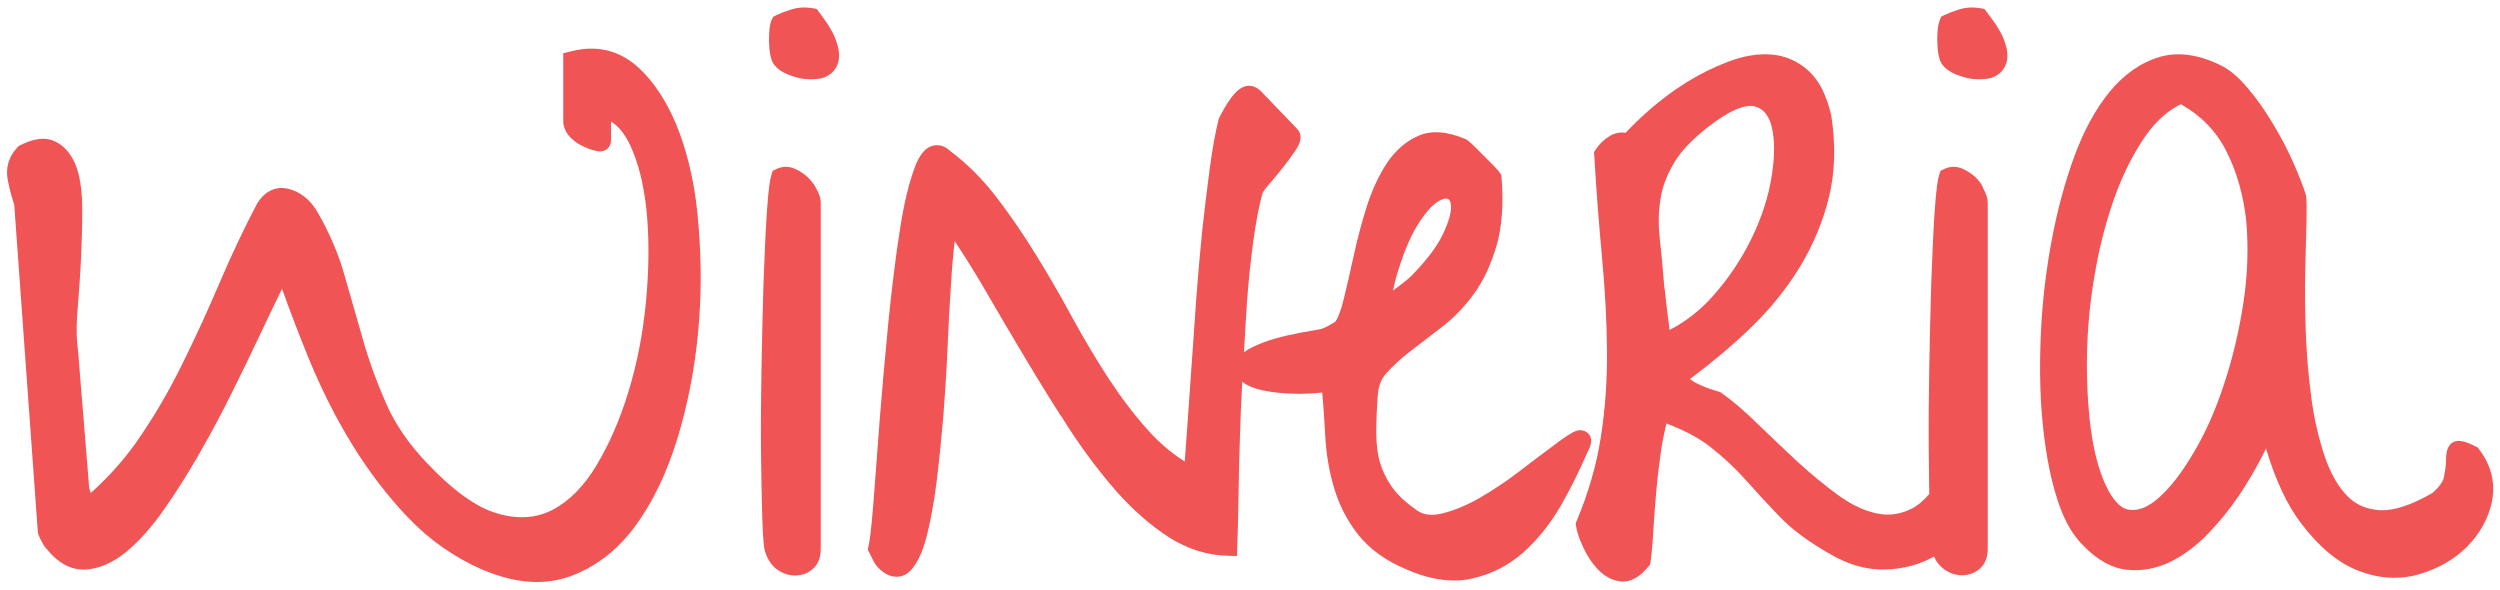 <?xml version="1.0" encoding="utf-8"?>
<!-- Generator: Adobe Illustrator 24.1.0, SVG Export Plug-In . SVG Version: 6.00 Build 0)  -->
<svg version="1.1" id="Ebene_1" xmlns="http://www.w3.org/2000/svg" xmlns:xlink="http://www.w3.org/1999/xlink" x="0px" y="0px"
	 viewBox="0 0 1000 236" style="enable-background:new 0 0 1000 236;" xml:space="preserve">
<style type="text/css">
	.st0{fill:#F05454;}
</style>
<g>
	<path class="st0" d="M271.6,52.6c-4.2-11.1-9.8-19.8-16.7-26c-7.5-6.6-16.5-8.7-26.7-6l-2.9,0.7v27.8l0.1,0.6
		c0.4,2.1,1.4,4,3.2,5.7c1.4,1.3,3,2.4,4.8,3.2c1.5,0.7,3,1.3,4.4,1.6c0.9,0.2,3.1,0.9,5-0.6c1-0.8,1.6-2,1.6-3.3v-7.7
		c3.6,2.2,6.5,6.3,8.8,12.1c3,7.4,4.9,16.4,5.7,26.8c0.8,10.5,0.6,22-0.6,34.1c-1.2,12.1-3.5,23.9-6.9,35c-3.3,11-7.7,21-12.9,29.7
		c-5,8.3-11,14.3-17.6,17.7c-6.5,3.3-13.7,3.8-21.9,1.4c-8.5-2.4-18.1-9.4-28.7-20.7c-7-7.4-12.3-15.2-15.9-23.4
		c-3.7-8.4-6.8-16.9-9.2-25.4c-2.5-8.7-5-17.3-7.4-25.8c-2.5-8.9-6.3-17.6-11.3-26.1c-2.8-4.4-6.5-7.2-10.8-8.4
		c-3-0.8-8.6-1.1-12.9,5.9l-0.1,0.2c-5.3,10.1-10.3,20.7-14.9,31.5c-4.5,10.6-9.4,21.3-14.5,31.6c-5,10.3-10.7,20.2-17,29.5
		c-5.6,8.4-12.4,16.1-20,22.9c-0.7-2-0.7-2.5-0.7-2.4l0-0.4c-0.2-2-0.5-5.8-0.9-11.2c-0.4-5.4-0.9-11.2-1.4-17.3
		c-0.5-6-1-11.7-1.4-17.1c-0.4-5.3-0.7-9.2-1-11.5c-0.4-3.7-0.3-8.6,0.2-14.5c0.5-6.3,1-12.7,1.3-19.3c0.3-6.6,0.5-13.2,0.5-19.5
		c0-6.7-0.7-12.1-2.1-16.6c-1.8-5.1-4.6-8.7-8.3-10.6c-4-2.1-8.8-1.6-14.4,1.3l-0.6,0.3l-0.5,0.5C3.4,62.7,2.2,67.2,3.1,72
		c0.7,3.6,1.6,7,2.6,9.9l9.4,130.5c0,1,0.4,1.9,1.3,3.7c0.8,1.6,1.4,2.6,2.1,3.3c4.8,6,10.2,8.8,16,8.4c5.4-0.4,10.9-2.8,16.3-7.3
		c5-4.2,10.1-9.9,15.1-17.1c4.8-6.9,9.6-14.5,14.1-22.4c4.5-7.9,8.9-16.1,13-24.4c4.1-8.2,7.7-15.8,10.9-22.5
		c3.1-6.6,5.8-12.2,8-16.7c0.3-0.7,0.6-1.3,0.9-1.9c3.3,9.2,7,18.9,11.1,28.9c4.8,11.5,10.4,22.7,16.9,33.3
		c6.5,10.6,14,20.5,22.4,29.3c8.6,9,18.6,16,29.6,20.8h0c7.8,3.3,15.1,5,22,5c4.6,0,9.1-0.8,13.3-2.3c10.2-3.7,19-10.5,26.1-20.2
		c6.9-9.4,12.5-21.1,16.7-34.7c4.1-13.4,6.9-27.6,8.3-42.2c1.4-14.5,1.4-29,0.2-43.2C278.4,76.2,275.7,63.5,271.6,52.6z"/>
	<path class="st0" d="M327.6,4.8l-0.9-1.2l-1.5-0.3c-2.9-0.5-5.7-0.4-8.4,0.4c-2.3,0.7-4.4,1.5-6.3,2.4l-1.2,0.6l-0.6,1.2
		c-0.4,0.9-0.7,2-0.9,3.7c-0.1,1.2-0.2,2.6-0.2,4.1c0,1.5,0.1,2.9,0.2,4.1c0.1,1.3,0.3,2.4,0.6,3.3c0.5,2.4,2.2,4.3,4.9,5.8
		c2.1,1.1,4.4,1.9,6.8,2.4c1.4,0.3,2.9,0.4,4.3,0.4c1.1,0,2.1-0.1,3.2-0.2c3.2-0.5,5.6-2.2,7-4.8c1.3-2.5,1.4-5.8,0.1-9.6
		C333.8,13.8,331.4,9.8,327.6,4.8z"/>
	<path class="st0" d="M322.9,70.7c-1.5-1.3-3.1-2.4-5-3.2c-2.5-1.1-5-1-7.3,0.1l-1.5,0.7l-0.5,1.6c-0.5,1.5-1.2,4.8-1.9,15.6
		c-0.5,7.7-0.9,17-1.3,27.6c-0.3,10.8-0.6,22.2-0.8,33.9c-0.2,12.1-0.3,23.3-0.2,33.5c0.1,10.2,0.3,19.1,0.5,26.3
		c0.3,9.7,0.7,12.4,1.1,13.7c0.9,3.1,2.5,5.5,4.7,7.2c2.2,1.6,4.7,2.5,7.3,2.5c2.7,0,5.2-0.9,7.2-2.7c2.1-1.9,3.1-4.6,3.1-8V81.1
		c0-1.7-0.6-3.6-1.8-5.7C325.6,73.6,324.3,72.1,322.9,70.7z"/>
	<path class="st0" d="M635.2,173.3c-0.5-0.5-2.5-2.1-5.6-0.6c-1.9,1-4.7,2.8-8.7,5.9c-3.8,2.8-8.3,6.2-13.5,10.2
		c-5.1,3.9-10.3,7.3-15.6,10.4c-5.1,2.9-10.1,5-15,6.2c-4.1,1-7.4,0.6-10.1-1.3c-4.4-3.1-7.8-6.2-10-9.4c-2.2-3.2-3.8-6.5-4.8-10
		c-1-3.6-1.4-7.6-1.4-11.7c0-4.4,0.2-9.3,0.6-14.7c0.2-3.7,1.3-6.7,3.6-9.2c2.6-2.9,5.9-5.9,9.7-8.8l12.5-9.6
		c4.7-3.6,8.9-8,12.7-13.2c3.8-5.2,6.8-11.7,9-19.2c2.2-7.5,2.9-16.8,2-27.4l-0.1-1l-0.6-0.8c-0.6-0.9-1.5-1.9-2.8-3.2l-7.2-7.2
		c-1.4-1.4-2.4-2.3-3.2-2.8l-0.6-0.3c-7.3-3.1-13.6-3.6-18.9-1.2c-5,2.2-9.2,5.9-12.6,11.1c-3.2,4.9-5.9,10.8-8,17.4
		c-2,6.4-3.7,12.9-5.1,19.3c-1.4,6.5-2.7,12-3.9,17c-1.3,5.5-2.5,8.1-3.4,9.4c-0.2,0.2-1,0.7-3,1.8c-2.7,1.4-3.7,1.4-3.7,1.4
		l-0.6,0.1c-9.3,1.5-16.2,3.1-21.1,4.9c-3.7,1.4-6.4,2.7-8.2,4.1c0.4-6.8,0.7-13.5,1.2-20.1c0.6-8.6,1.5-16.7,2.5-24.2
		c1-7.4,2.2-13.9,3.7-19.3c0,0,0.3-0.9,2.3-3.2c2-2.3,3.9-4.6,5.8-7c1.9-2.4,3.6-4.7,5-6.8c2.6-3.7,2.8-6.7,0.7-8.8L504,36.1
		l-0.4-0.3c-2.5-2-5.5-2-8,0c-1.3,1.1-2.6,2.4-3.7,4.1c-1,1.5-2,3-2.7,4.4c-0.8,1.4-1.3,2.4-1.5,2.8l-0.3,0.8
		c-1.3,5.3-2.5,11.9-3.5,19.5c-1,7.4-2,15.8-3,24.7c-0.9,8.9-1.7,18.1-2.4,27.4c-0.6,9.3-1.3,18.3-1.9,27.1
		c-0.6,8.8-1.2,16.9-1.7,24.3c-0.4,5.2-0.7,9.7-1,13.7c-5.1-3.2-10-7.3-14.5-12.3c-5.6-6.2-10.9-13.2-15.9-20.8
		c-5-7.7-9.9-15.9-14.6-24.5c-4.7-8.7-9.7-17.3-14.7-25.4c-5.1-8.2-10.4-16-15.9-23.1c-5.6-7.2-11.7-13.2-18.1-18
		c-2.6-2.5-5-2.6-6.7-2.3c-4,0.8-6.1,5-7.3,8c-2.4,6.1-4.5,14.4-6.2,25.5c-1.7,10.6-3.2,23-4.6,36.6c-1.3,13.4-2.5,26.7-3.5,39.3
		c-0.9,12.5-1.8,23.6-2.5,33.1c-0.9,11.6-1.6,16.1-2,17.8l-0.3,1.3l1.9,3.8c0.8,1.7,1.6,2.8,2.3,3.5c2.4,2.4,4.8,3.6,7.3,3.6
		c0.1,0,0.1,0,0.2,0c1.5,0,3.7-0.5,5.7-2.8c2.5-2.8,4.6-7.2,6.2-13.5c1.5-5.8,2.8-13,3.9-21.3c1-8.2,1.9-17.1,2.7-26.2
		c0.7-9,1.3-18.3,1.7-27.4c0.4-9.3,0.8-17.2,1.3-24.3c0.4-7,0.9-12.8,1.4-17.2c0.1-0.6,0.1-1.1,0.2-1.5c4,6,8.2,12.7,12.5,20.1
		c5.2,9,10.6,18.2,16.2,27.5c5.5,9.2,11.3,18.6,17.3,27.7c6,9.2,12.4,17.6,18.8,24.9c6.6,7.4,13.6,13.5,20.7,18.1
		c7.5,4.8,15.4,7.3,23.6,7.5l3.8,0.1l0.1-3.8c0.2-5.6,0.4-12.4,0.5-20.2c0.1-7.6,0.3-15.8,0.6-24.5c0.2-6.9,0.5-14,0.9-21.2
		c2,1.6,4.8,2.7,8.5,3.5c3.7,0.8,8,1.2,12.8,1.3c3.5,0.1,7.1-0.1,10.7-0.5c0.5,5.8,0.9,11.6,1.2,17.4c0.4,7.4,1.6,14.4,3.6,21
		c2,6.7,5.2,12.9,9.6,18.5c4.5,5.7,11.1,10.5,19.6,14c6.7,2.9,13,4.3,18.8,4.3c2.5,0,4.9-0.3,7.2-0.8c7.6-1.7,14.5-5.2,20.4-10.4
		c5.7-5.1,10.7-11.3,14.9-18.5c4-7,7.5-14,10.5-21C635.9,179.3,637.7,175.7,635.2,173.3z M558.3,111.5c2.6-9.1,5.5-16.3,8.6-21.3
		c3.7-6,6.6-8.5,8.3-9.6c1.8-1.1,3.1-1.4,4-1c0.3,0.2,1.2,0.6,1.2,3.3c0,1.9-0.6,5.4-3.5,11.3c-2.4,4.9-6.7,10.4-12.6,16.4
		c-0.2,0.2-0.7,0.7-2.1,1.8c-1.1,0.9-2.3,1.8-3.5,2.7l-1.5,1.1L558.3,111.5z"/>
	<path class="st0" d="M790,70.7c-1.5-1.3-3.1-2.4-5-3.2c-2.5-1.1-5-1-7.3,0.1l-1.5,0.7l-0.5,1.6c-0.5,1.5-1.2,4.8-1.9,15.6
		c-0.5,7.7-0.9,17-1.3,27.6c-0.3,10.7-0.6,22.1-0.8,33.9c-0.2,12.2-0.3,23.5-0.2,33.5c0.1,6.2,0.1,11.9,0.2,17.1
		c-2.3,2.7-4.6,4.6-6.9,5.8c-4.6,2.3-9.1,3-13.9,2c-5.1-1-10.3-3.5-15.6-7.3c-5.6-4.1-11.2-8.7-16.6-13.7c-5.4-5-10.7-10.1-15.8-15
		c-5.1-5-9.9-9.1-14.3-12.2l-0.6-0.4l-0.7-0.2c-0.7-0.2-2-0.6-3.8-1.2c-1.7-0.6-3.3-1.3-4.9-2.1c-1-0.5-1.9-1.1-2.6-1.7
		c8.7-6.5,16.8-13.3,24.1-20.3c7.9-7.6,14.6-15.9,19.9-24.6c5.3-8.8,9.2-18.1,11.6-27.9c2.4-9.9,2.7-20.6,1-31.9l0-0.3
		c-1.9-8.4-4.9-14.4-9.2-18.3c-4.3-3.9-9.4-6.1-15.1-6.5c-5.3-0.4-11.1,0.6-17.1,2.9c-5.8,2.2-11.4,5-16.7,8.3
		c-5.3,3.3-10.2,7-14.8,11c-3.7,3.3-6.9,6.3-9.4,9.1c-2.2-0.3-4.4,0.1-6.4,1.3c-2.3,1.4-4.2,3.2-5.6,5.4l-0.7,1l0.1,1.2
		c0.8,14.2,1.9,27.9,3.1,40.9c1.2,12.8,1.9,25.3,2,37.3c0.1,11.8-0.7,23.6-2.5,34.8c-1.7,11.1-5,22.3-9.6,33.3l-0.4,1l0.1,1
		c0.3,2.1,1.1,4.8,2.7,8.2c1.5,3.4,3.4,6.4,5.7,8.9c2.6,2.8,5.6,4.6,9,5.1c0.5,0.1,1,0.1,1.5,0.1c3.4,0,6.8-2,10-5.9l0.7-0.8l0.2-1
		c0.4-2.8,0.8-6.9,1.1-12.1c0.3-5.1,0.7-10.6,1.2-16.2c0.5-5.7,1.2-11.3,2-16.9c0.6-3.8,1.3-7.2,2.1-10.3c7.4,2.8,13.3,6,17.7,9.5
		c5.2,4.1,9.9,8.5,13.9,13c4.2,4.7,8.7,9.6,13.4,14.5c4.9,5.2,11.8,10.3,20.4,15.2c7.3,4.3,14.7,6.4,22.1,6.2
		c7.3-0.2,13.9-2,19.5-5.2c0,0,0,0,0,0c0.9,2.1,2.2,3.7,3.9,5c2.2,1.6,4.7,2.5,7.3,2.5c2.7,0,5.2-0.9,7.2-2.7c2.1-1.9,3.1-4.6,3.1-8
		V81.1c0-1.7-0.6-3.6-1.8-5.7C792.7,73.6,791.5,72.1,790,70.7z M667.1,126.2c-0.3-2.5-0.6-4.7-0.8-6.8c-0.2-2.1-0.4-3.7-0.6-4.8
		c-0.6-7.4-1.2-14.2-1.9-20.3c-0.6-5.8-0.3-11.3,0.7-16.4c1-5,3.2-9.9,6.3-14.6c3.2-4.7,8.4-9.7,15.5-14.8
		c8.6-6.1,13.3-6.6,15.7-5.9c2.1,0.6,5.1,2.1,6.6,7.8c1.3,5.1,1.4,11.8,0.1,19.9c-1.3,8.3-4,16.7-8,24.9c-4,8.3-9.3,16.2-15.7,23.4
		c-5,5.6-10.8,10.1-17.2,13.4C667.6,130.3,667.4,128.3,667.1,126.2z"/>
	<path class="st0" d="M794.7,4.8l-0.9-1.2l-1.5-0.3c-2.9-0.5-5.7-0.4-8.4,0.4c-2.3,0.7-4.4,1.5-6.3,2.4l-1.2,0.6L776,7.9
		c-0.4,0.9-0.7,2.1-0.9,3.7c-0.1,1.2-0.2,2.6-0.2,4.1c0,1.6,0.1,2.9,0.2,4.1c0.1,1.3,0.3,2.4,0.6,3.3c0.5,2.4,2.2,4.3,4.9,5.8
		c2.1,1.1,4.4,1.9,6.8,2.4c1.4,0.3,2.9,0.4,4.3,0.4c1.1,0,2.1-0.1,3.2-0.2c4-0.6,6.1-3,7-4.8c1.4-2.5,1.4-5.8,0.1-9.6
		C801,13.8,798.6,9.8,794.7,4.8z"/>
	<path class="st0" d="M991.6,179.7l-0.5-0.7l-0.8-0.4c-3-1.5-8.1-4-10.6-0.3c-0.9,1.3-1.3,3.2-1.3,6.1c0,1.7-0.3,3.8-0.8,6.4
		c-0.4,1.9-2,4.1-4.5,6.3c-8.4,4.9-15.4,7.2-20.9,7c-5.4-0.3-9.8-2.1-13.3-5.7c-3.7-3.8-6.8-9.2-9.1-16.1c-2.4-7.2-4.2-15-5.3-23.4
		c-1.1-8.5-1.9-17.3-2.2-26.3c-0.3-9-0.4-17.3-0.2-24.7c0.2-7.5,0.4-14,0.5-19.3c0.1-7.4,0-9.4-0.2-10.4l-0.1-0.4
		c-1.1-3.5-2.8-7.8-5-12.8c-2.2-5-4.9-10.1-7.9-15.1c-3-5.1-6.2-9.7-9.6-13.8c-3.6-4.4-7-7.5-10.4-9.4c-9.2-4.8-17.9-6.2-25.6-3.9
		c-7.5,2.2-14.3,7-20.1,14.1c-5.6,6.9-10.3,15.6-14.1,26c-3.7,10.2-6.7,21.3-8.9,33.1c-2.2,11.7-3.7,23.9-4.3,36.3
		c-0.6,12.3-0.5,24.2,0.5,35.2c1,11.1,2.7,21.1,5.3,29.9c2.7,9.3,6.3,16.1,11,20.7c5.6,5.9,11.6,9.2,17.6,9.8c5.8,0.6,11.5-0.4,17-3
		c5.2-2.5,10.3-6.2,15.1-11.1c4.6-4.7,8.8-9.9,12.5-15.3c3.6-5.3,6.8-10.8,9.5-16.1c0.5-1,1-2,1.5-3c3.7,12.4,8.3,22.3,13.8,29.6
		c7.1,9.5,14.8,16,22.9,19.2c4.9,1.9,9.7,2.9,14.5,2.9c3.3,0,6.5-0.4,9.7-1.3c7.7-2.2,14.3-5.9,19.4-11c5.2-5.2,8.6-11.3,10.1-18.2
		C998.2,193,996.5,186.1,991.6,179.7z M897.4,120.8c-1.7,11.4-4.3,22.3-7.7,32.6c-3.3,10.2-7.4,19.5-12.2,27.6
		c-4.7,8-9.4,14.1-14.1,18.2c-4.2,3.7-8,5.2-11.7,4.7c-3.4-0.4-6.6-3.8-9.5-10c-2.7-5.9-4.7-13.4-5.9-22.5
		c-1.2-9.3-1.7-19.3-1.5-29.7c0.2-10.4,1.2-21.2,3.1-32c1.8-10.8,4.5-21,7.8-30.4c3.3-9.3,7.4-17.4,12-24.2
		c4.2-6.2,9.1-10.7,14.6-13.4h0.1c8.1,4.6,14.2,10.9,18.2,18.9c4.2,8.3,6.8,17.7,7.9,27.8C899.4,98.7,899.1,109.6,897.4,120.8z"/>
</g>
</svg>
